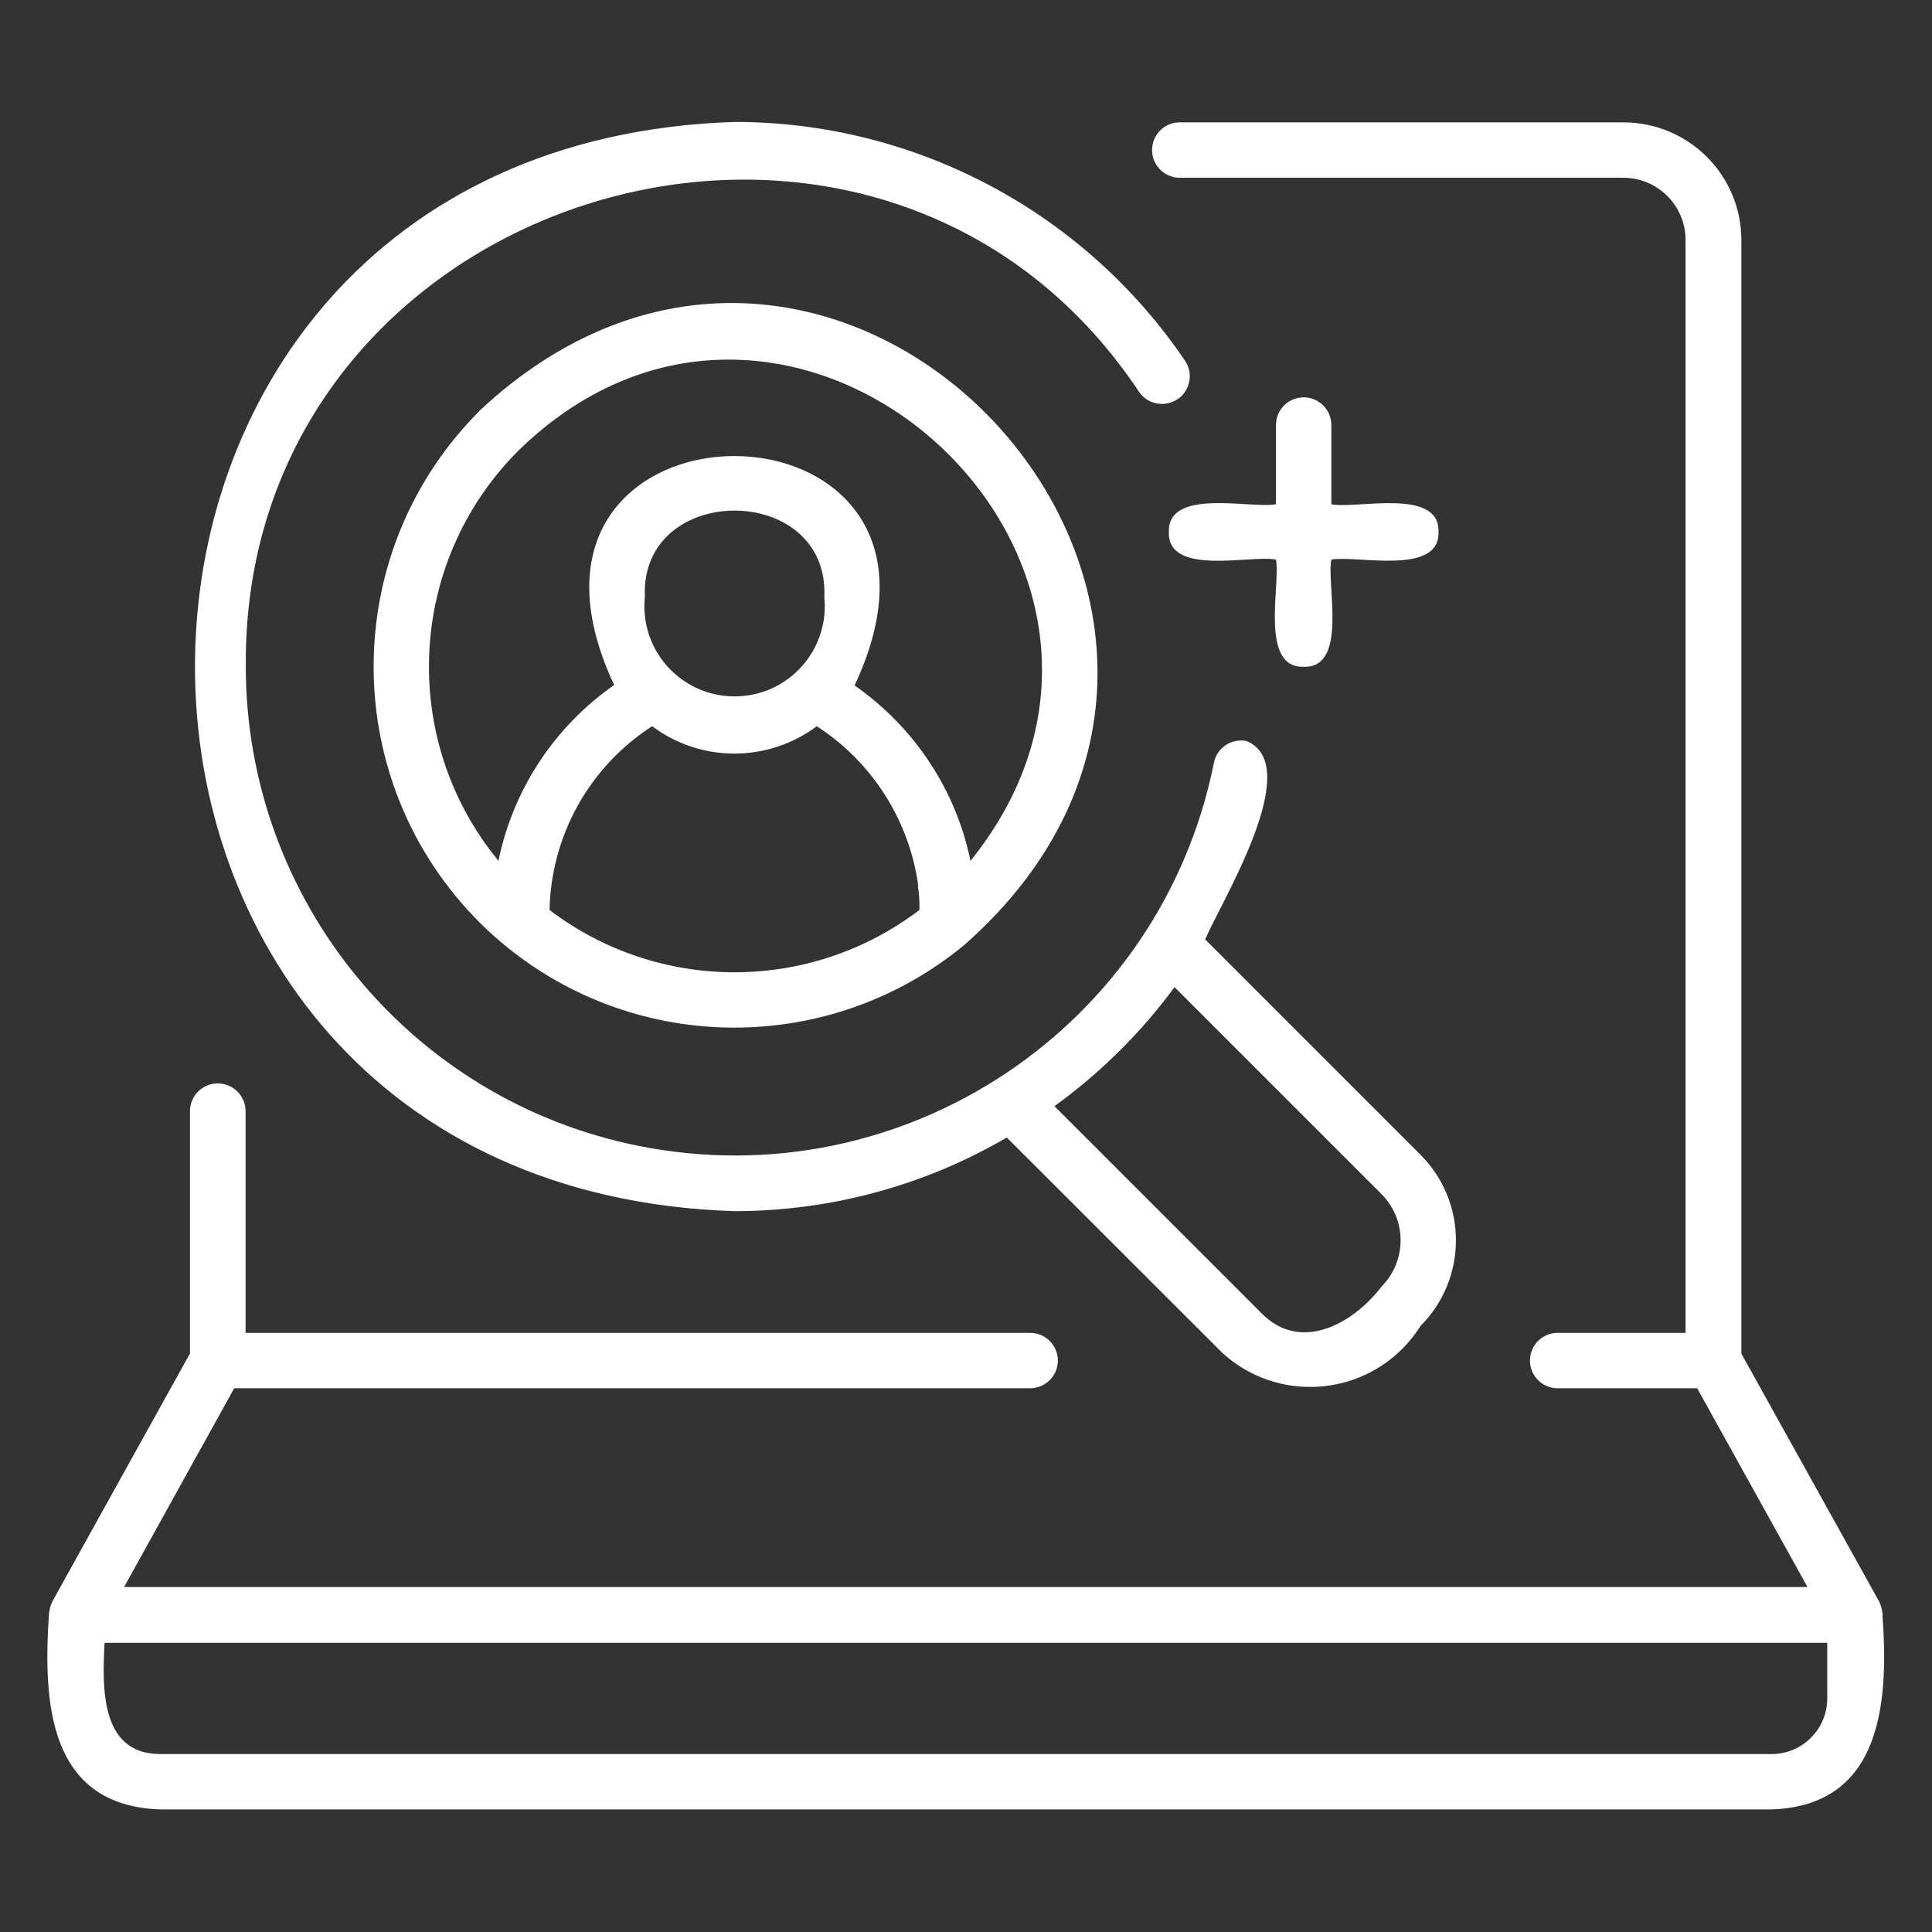 <?xml version="1.0" encoding="UTF-8"?>
<svg id="Layer_1" data-name="Layer 1" xmlns="http://www.w3.org/2000/svg" viewBox="0 0 90 90">
  <rect x="0" y="0" width="90" height="90" fill="#333333" stroke="none"/>
  <defs>
    <style>
      .cls-1 {
        fill: #fff;
      }
    </style>
  </defs>
  <g id="Layer_2" data-name="Layer 2">
    <g id="Layer_1-2" data-name="Layer 1-2">
      <path id="find_friends" data-name="find friends" class="cls-1" d="M87.7,75.21c-.02-.21-.07-.41-.16-.6l-6.42-11.55V11.19c0-3.03-2.45-5.48-5.48-5.49h-20.74c-.71.03-1.27.64-1.23,1.35.03.67.57,1.2,1.23,1.23h20.72c1.6,0,2.9,1.3,2.9,2.9v50.91h-5.96c-.71,0-1.29.58-1.29,1.29s.58,1.29,1.29,1.29h6.5l5.14,9.26H5.78l5.13-9.26h37.08c.71,0,1.29-.58,1.29-1.29s-.58-1.29-1.29-1.29H11.44v-10.33c0-.71-.58-1.29-1.3-1.29-.71,0-1.29.58-1.29,1.29v11.29l-6.41,11.55c-.09.19-.14.39-.16.6-.27,4.06-.06,8.9,5.17,9.09h75.07c5.17-.17,5.47-5.04,5.17-9.09h0ZM85.12,79.12c0,1.43-1.16,2.59-2.59,2.59H7.46c-2.82,0-2.69-3.16-2.59-5.18h80.25v2.59ZM34.21,56.42c4.46,0,8.84-1.18,12.69-3.43l10.05,10.04c2.48,2.26,6.32,2.07,8.58-.41.24-.27.46-.56.65-.86,2.19-2.2,2.19-5.76,0-7.96l-10.04-10.04c.8-1.84,4.66-8.1,1.93-9.24-.7-.14-1.38.31-1.52,1.01,0,0,0,0,0,0-2.47,12.33-14.47,20.32-26.8,17.85-10.64-2.13-18.3-11.48-18.3-22.34-.18-22.18,29.42-31.21,41.65-12.73.44.57,1.25.67,1.82.24.52-.4.66-1.12.32-1.69-4.71-6.99-12.59-11.18-21.02-11.18C.7,6.77.71,55.35,34.21,56.42h0ZM54.71,45.98l9.65,9.65c1.18,1.19,1.18,3.11,0,4.3-1.3,1.71-3.74,3.1-5.57,1.27l-9.67-9.67c2.14-1.55,4.03-3.42,5.59-5.54h0ZM22.32,19.16c-6.57,6.59-6.55,17.26.04,23.83.37.37.75.71,1.15,1.04,6.21,5.12,15.18,5.12,21.4,0,17.45-15.36-5.64-40.76-22.59-24.88ZM42.83,42.39c-5.09,3.87-12.14,3.87-17.23,0,.07-3.47,1.86-6.68,4.78-8.56,2.27,1.7,5.39,1.7,7.67,0,2.59,1.68,4.32,4.4,4.73,7.46h-.02c.06.36.08.73.07,1.1h0ZM30.04,27.82c-.25-5.38,8.61-5.38,8.36,0,.23,2.31-1.45,4.37-3.76,4.6-2.31.23-4.37-1.45-4.6-3.76-.03-.28-.03-.57,0-.85h0ZM45.21,40.11c-.68-3.32-2.62-6.24-5.4-8.18,6.69-14.24-17.87-14.25-11.2-.02-2.78,1.94-4.71,4.87-5.39,8.19-4.65-5.66-4.25-13.93.93-19.11,12.81-12.49,32.22,5.27,21.06,19.11h0ZM62.02,19.8v3.69c1.14.24,5.06-.8,4.99,1.29.07,2.06-3.84,1.07-4.99,1.29-.24,1.14.8,5.06-1.29,4.99-2.07.07-1.07-3.84-1.29-4.99-1.14-.24-5.06.8-4.99-1.29-.06-2.07,3.84-1.07,4.99-1.29v-3.69c0-.72.58-1.29,1.29-1.29s1.29.58,1.29,1.29h0Z"/>
    </g>
  </g>
</svg>
